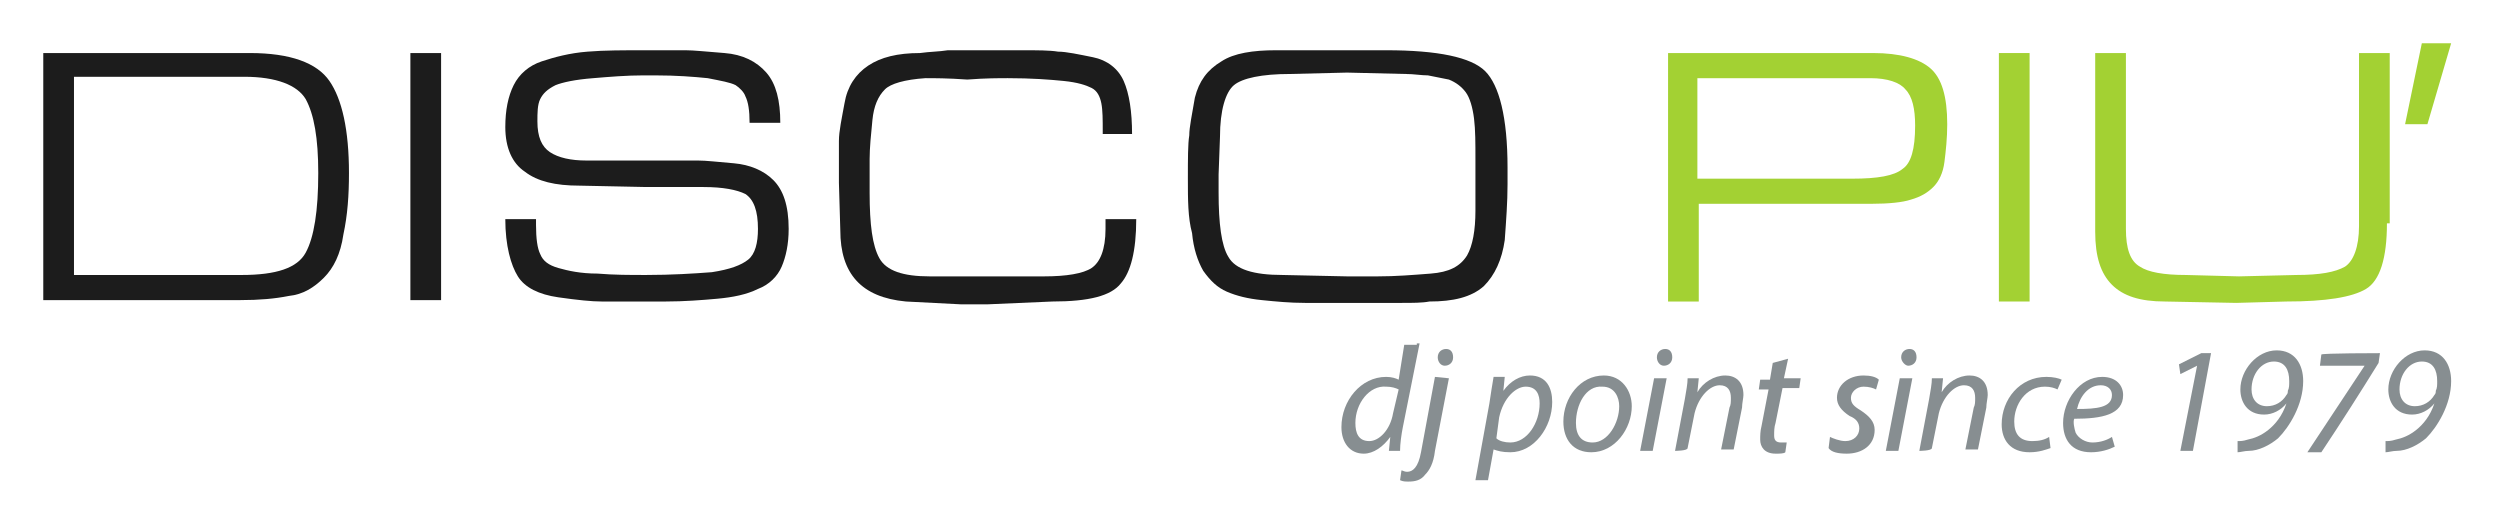 <?xml version="1.0" encoding="utf-8"?>
<!-- Generator: Adobe Illustrator 24.1.1, SVG Export Plug-In . SVG Version: 6.00 Build 0)  -->
<svg version="1.1" id="discopiu_logo_footer" xmlns="http://www.w3.org/2000/svg" xmlns:xlink="http://www.w3.org/1999/xlink"
	 x="0px" y="0px" viewBox="0 0 179.1 37.2" style="enable-background:new 0 0 179.1 37.2;" xml:space="preserve">
<style type="text/css">
	.st0{fill:#1C1C1C;}
	.st1{fill:#A3D133;}
	.st2{fill:#878E91;}
</style>
<g>
	<path class="st0" d="M25,12.4c0,1.6-0.1,3-0.4,4.4c-0.2,1.4-0.7,2.4-1.4,3.1c-0.7,0.7-1.5,1.2-2.5,1.3c-1,0.2-2.1,0.3-3.5,0.3H17
		H3.1V3.8h14.8c2.9,0,4.8,0.7,5.7,2S25,9.3,25,12.4z M22.8,12.4c0-2.5-0.3-4.2-0.9-5.3c-0.6-1-2.1-1.6-4.4-1.6H5.3v14.2h12
		c2.5,0,4-0.5,4.6-1.6C22.5,17,22.8,15.1,22.8,12.4z"/>
	<path class="st0" d="M31.6,21.5h-2.2V3.8h2.2V21.5z"/>
	<path class="st0" d="M52.7,6.1c-0.4-0.2-1-0.3-2-0.5c-1-0.1-2.2-0.2-3.8-0.2h-0.8c-1.2,0-2.4,0.1-3.6,0.2c-1.3,0.1-2.2,0.3-2.7,0.5
		c-0.6,0.3-0.9,0.6-1.1,1c-0.2,0.4-0.2,1-0.2,1.6c0,1.1,0.3,1.8,0.9,2.2c0.6,0.4,1.5,0.6,2.6,0.6h1.9h4.2c0.7,0,1.4,0,1.9,0
		c0.6,0,1.4,0.1,2.6,0.2c1.1,0.1,2.1,0.5,2.8,1.2s1.1,1.8,1.1,3.5c0,1.1-0.2,2-0.5,2.7s-0.9,1.3-1.7,1.6c-0.8,0.4-1.8,0.6-2.9,0.7
		c-1.1,0.1-2.4,0.2-3.7,0.2h-1.6c-1.3,0-2.3,0-3,0s-1.7-0.1-3.1-0.3c-1.4-0.2-2.4-0.7-2.9-1.5s-0.9-2.2-0.9-4.1h2.2v0.4
		c0,1,0.1,1.7,0.3,2.1c0.2,0.5,0.6,0.8,1.3,1s1.6,0.4,2.8,0.4c1.2,0.1,2.3,0.1,3.5,0.1c1.8,0,3.4-0.1,4.7-0.2
		c1.3-0.2,2.1-0.5,2.6-0.9s0.7-1.2,0.7-2.2c0-1.3-0.3-2.1-0.9-2.5c-0.6-0.3-1.6-0.5-3-0.5h-4.1l-4.8-0.1c-1.7,0-3-0.3-3.9-1
		c-0.9-0.6-1.4-1.7-1.4-3.2c0-1.2,0.2-2.2,0.6-3c0.4-0.8,1.1-1.4,2-1.7c0.9-0.3,2-0.6,3.3-0.7c1.2-0.1,2.6-0.1,4.2-0.1
		c1.3,0,2.2,0,2.8,0s1.5,0.1,2.8,0.2c1.3,0.1,2.3,0.6,3,1.4s1,2,1,3.6h-2.2c0-0.9-0.1-1.5-0.3-1.9C53.3,6.6,53,6.3,52.7,6.1z"/>
	<path class="st0" d="M75.4,21.6l-4.6,0.2h-2l-3.9-0.2c-3.2-0.3-4.7-2-4.7-5.1l-0.1-3.4c0-1.4,0-2.4,0-3c0-0.7,0.2-1.6,0.4-2.7
		c0.2-1.2,0.8-2.1,1.7-2.7s2.1-0.9,3.7-0.9c0.7-0.1,1.4-0.1,2-0.2c0.6,0,1.4,0,2.2,0h0.6h2.6c1,0,1.9,0,2.5,0.1
		c0.6,0,1.5,0.2,2.5,0.4c1,0.2,1.8,0.8,2.2,1.7c0.4,0.9,0.6,2.2,0.6,3.8H79V9.4c0-0.8,0-1.5-0.1-2s-0.3-0.9-0.7-1.1
		c-0.4-0.2-1-0.4-2-0.5s-2.3-0.2-4-0.2c-0.6,0-1.6,0-2.9,0.1c-1.4-0.1-2.4-0.1-3-0.1c-1.5,0.1-2.5,0.4-2.9,0.8
		c-0.5,0.5-0.8,1.2-0.9,2.2s-0.2,2-0.2,2.8s0,1.7,0,2.4c0,2.3,0.2,3.8,0.7,4.7c0.5,0.9,1.7,1.3,3.6,1.3h4.2h4c1.6,0,2.8-0.2,3.4-0.6
		s1-1.3,1-2.8v-0.7h2.2c0,2.3-0.4,3.8-1.1,4.6C79.6,21.2,78,21.6,75.4,21.6z"/>
	<path class="st0" d="M91.4,3.6h7.9c3.7,0,6.1,0.5,7.1,1.5S108,8.4,108,12v0.6v0.6c0,1.3-0.1,2.6-0.2,4c-0.2,1.4-0.7,2.5-1.5,3.3
		c-0.9,0.8-2.2,1.1-3.9,1.1c-0.5,0.1-1.2,0.1-2,0.1s-1.6,0-2.4,0h-4h-0.5c-1.1,0-2.1-0.1-3.1-0.2s-1.8-0.3-2.5-0.6
		c-0.7-0.3-1.2-0.8-1.7-1.5c-0.4-0.7-0.7-1.6-0.8-2.7c-0.3-1.1-0.3-2.4-0.3-3.9c0-1.4,0-2.5,0.1-3.1c0-0.6,0.2-1.5,0.4-2.7
		c0.3-1.2,0.9-2,1.9-2.6C88.4,3.8,89.8,3.6,91.4,3.6z M91.9,19.7l4.6,0.1h1.6h0.6c1.3,0,2.5-0.1,3.8-0.2s2.1-0.5,2.6-1.3
		c0.4-0.7,0.6-1.8,0.6-3.2v-3.7c0-1.1,0-2.1-0.1-2.9S105.3,7,105,6.6c-0.3-0.4-0.7-0.7-1.2-0.9c-0.5-0.1-1-0.2-1.5-0.3
		c-0.5,0-1-0.1-1.6-0.1l-4.2-0.1l-4.1,0.1c-2,0-3.4,0.3-4,0.8s-1,1.8-1,3.7l-0.1,2.7v1.3c0,2.2,0.2,3.8,0.7,4.6
		C88.5,19.3,89.8,19.7,91.9,19.7z"/>
</g>
<g>
	<path class="st1" d="M139.5,8.9c0,1-0.1,1.9-0.2,2.7c-0.1,0.8-0.4,1.4-0.8,1.8c-0.4,0.4-0.9,0.7-1.6,0.9c-0.6,0.2-1.6,0.3-2.8,0.3
		h-12.4v7h-2.2V3.8h14.7c1.9,0,3.3,0.4,4.1,1.1S139.5,6.9,139.5,8.9z M137.2,9c0-1.2-0.2-2.1-0.7-2.6c-0.4-0.5-1.3-0.8-2.5-0.8
		h-12.4v7.2h11.1c1.8,0,3-0.2,3.6-0.7C136.9,11.7,137.2,10.7,137.2,9z"/>
	<path class="st1" d="M145.4,21.6h-2.2V3.8h2.2V21.6z"/>
	<path class="st1" d="M171,16c0,2.5-0.5,4.1-1.5,4.7c-1,0.6-2.9,0.9-5.7,0.9l-3.6,0.1l-5.1-0.1c-1.8,0-3-0.4-3.8-1.2
		c-0.8-0.8-1.2-2-1.2-3.8V3.8h2.2v12.6c0,1.4,0.3,2.3,1,2.7c0.6,0.4,1.7,0.6,3.3,0.6l3.8,0.1l4.1-0.1c1.7,0,2.8-0.2,3.5-0.6
		c0.6-0.4,1-1.4,1-2.9v-0.4v-12h2.2V16C171.2,16,171,16,171,16z"/>
</g>
<g>
	<path class="st1" d="M173.9,8.9h-1.6l1.2-5.8h2.1L173.9,8.9z"/>
</g>
<g>
	<path class="st2" d="M101.7,24.6l-1.2,6c-0.1,0.5-0.2,1.2-0.2,1.7h-0.8l0.1-1l0,0c-0.5,0.7-1.2,1.2-1.9,1.2c-1,0-1.6-0.8-1.6-1.9
		c0-1.9,1.4-3.6,3.2-3.6c0.4,0,0.7,0.1,0.9,0.2l0.4-2.5h0.9v-0.1H101.7z M100.2,27.9c-0.2-0.1-0.5-0.2-0.9-0.2
		c-1.2-0.1-2.2,1.2-2.2,2.6c0,0.7,0.2,1.3,1,1.3c0.7,0,1.5-0.8,1.7-2L100.2,27.9z"/>
	<path class="st2" d="M103.8,27.1l-1,5.2c-0.1,0.9-0.4,1.4-0.7,1.7c-0.3,0.4-0.7,0.5-1.2,0.5c-0.2,0-0.4,0-0.6-0.1l0.1-0.7
		c0.1,0,0.2,0.1,0.4,0.1c0.4,0,0.8-0.3,1-1.4l1-5.4L103.8,27.1L103.8,27.1z M103,25.6c0-0.4,0.3-0.6,0.6-0.6c0.3,0,0.5,0.2,0.5,0.6
		s-0.3,0.6-0.6,0.6C103.2,26.2,103,25.9,103,25.6z"/>
	<path class="st2" d="M105.7,34.4l1-5.5c0.1-0.7,0.2-1.3,0.3-1.9h0.8l-0.1,1l0,0c0.5-0.7,1.2-1.1,1.9-1.1c1.2,0,1.6,0.9,1.6,1.9
		c0,1.8-1.3,3.6-3,3.6c-0.6,0-0.9-0.1-1.2-0.2l0,0l-0.4,2.2H105.7z M107.2,31.4c0.2,0.2,0.6,0.3,1,0.3c1.2,0,2.1-1.4,2.1-2.8
		c0-0.6-0.2-1.2-1-1.2c-0.7,0-1.6,0.8-1.9,2.2L107.2,31.4z"/>
	<path class="st2" d="M116.9,29.1c0,1.6-1.2,3.3-2.9,3.3c-1.3,0-2-0.9-2-2.2c0-1.7,1.2-3.3,2.9-3.3C116.2,26.9,116.9,28,116.9,29.1z
		 M112.9,30.3c0,0.9,0.4,1.4,1.2,1.4c1.1,0,1.9-1.4,1.9-2.6c0-0.6-0.3-1.4-1.2-1.4C113.6,27.6,112.9,29,112.9,30.3z"/>
	<path class="st2" d="M117.5,32.3l1-5.2h0.9l-1,5.2H117.5z M118.7,25.6c0-0.4,0.3-0.6,0.6-0.6c0.3,0,0.5,0.2,0.5,0.6
		s-0.3,0.6-0.6,0.6S118.7,25.9,118.7,25.6z"/>
	<path class="st2" d="M120,32.3l0.7-3.7c0.1-0.6,0.2-1.1,0.2-1.5h0.8l-0.1,1l0,0c0.4-0.7,1.2-1.2,2-1.2c0.7,0,1.3,0.4,1.3,1.4
		c0,0.2-0.1,0.6-0.1,0.9l-0.6,3h-0.9l0.6-3c0.1-0.2,0.1-0.4,0.1-0.7c0-0.5-0.2-0.9-0.8-0.9c-0.7,0-1.5,0.8-1.8,2l-0.5,2.5
		C120.9,32.3,120,32.3,120,32.3z"/>
	<path class="st2" d="M128.1,25.7l-0.3,1.4h1.2l-0.1,0.7h-1.2l-0.5,2.5c-0.1,0.3-0.1,0.6-0.1,0.9s0.1,0.5,0.5,0.5c0.1,0,0.3,0,0.4,0
		l-0.1,0.7c-0.1,0.1-0.4,0.1-0.7,0.1c-0.8,0-1.1-0.5-1.1-1c0-0.3,0-0.6,0.1-1l0.5-2.6H126l0.1-0.7h0.7L127,26L128.1,25.7z"/>
	<path class="st2" d="M131.1,31.3c0.2,0.1,0.7,0.3,1.1,0.3c0.6,0,1-0.4,1-0.9c0-0.4-0.2-0.7-0.7-0.9c-0.6-0.4-0.9-0.8-0.9-1.3
		c0-0.9,0.8-1.6,1.9-1.6c0.5,0,0.9,0.1,1.1,0.3l-0.2,0.7c-0.2-0.1-0.5-0.2-0.9-0.2c-0.5,0-0.9,0.4-0.9,0.8s0.2,0.6,0.7,0.9
		c0.6,0.4,1,0.8,1,1.4c0,1.1-0.9,1.7-2,1.7c-0.6,0-1.1-0.1-1.3-0.4L131.1,31.3z"/>
	<path class="st2" d="M135.1,32.3l1-5.2h0.9l-1,5.2H135.1z M136.2,25.6c0-0.4,0.3-0.6,0.6-0.6s0.5,0.2,0.5,0.6s-0.3,0.6-0.6,0.6
		C136.5,26.2,136.2,25.9,136.2,25.6z"/>
	<path class="st2" d="M137.5,32.3l0.7-3.7c0.1-0.6,0.2-1.1,0.2-1.5h0.8l-0.1,1l0,0c0.4-0.7,1.2-1.2,2-1.2c0.7,0,1.3,0.4,1.3,1.4
		c0,0.2-0.1,0.6-0.1,0.9l-0.6,3h-0.9l0.6-3c0.1-0.2,0.1-0.4,0.1-0.7c0-0.5-0.2-0.9-0.8-0.9c-0.7,0-1.5,0.8-1.8,2l-0.5,2.5
		C138.4,32.3,137.5,32.3,137.5,32.3z"/>
	<path class="st2" d="M146.9,32.1c-0.3,0.1-0.8,0.3-1.5,0.3c-1.4,0-2-0.9-2-2c0-1.8,1.3-3.4,3.2-3.4c0.5,0,0.9,0.1,1.1,0.2l-0.3,0.7
		c-0.2-0.1-0.5-0.2-0.9-0.2c-1.4,0-2.2,1.3-2.2,2.5c0,0.9,0.4,1.4,1.3,1.4c0.5,0,0.9-0.1,1.2-0.3L146.9,32.1z"/>
	<path class="st2" d="M151.5,32c-0.4,0.2-1,0.4-1.7,0.4c-1.4,0-2-0.9-2-2.1c0-1.6,1.2-3.3,2.8-3.3c1,0,1.5,0.6,1.5,1.3
		c0,1.4-1.5,1.7-3.5,1.7c-0.1,0.2,0,0.7,0.1,1c0.2,0.4,0.7,0.7,1.2,0.7c0.6,0,1.1-0.2,1.4-0.4L151.5,32z M150.5,27.6
		c-0.9,0-1.5,0.8-1.7,1.7c1.4,0,2.5-0.1,2.5-1C151.3,27.9,151,27.6,150.5,27.6z"/>
	<path class="st2" d="M157.4,26.2L157.4,26.2l-1.2,0.6l-0.1-0.7l1.6-0.8h0.7l-1.3,7h-0.9L157.4,26.2z"/>
	<path class="st2" d="M160.3,31.6c0.2,0,0.4,0,0.7-0.1c0.5-0.1,1-0.3,1.5-0.7c0.5-0.4,1-1,1.3-1.9l0,0c-0.4,0.5-1,0.8-1.6,0.8
		c-1.2,0-1.7-0.9-1.7-1.8c0-1.4,1.2-2.8,2.6-2.8c1.3,0,1.9,1,1.9,2.2c0,1.7-1,3.3-1.8,4.1c-0.6,0.5-1.4,0.9-2.1,0.9
		c-0.3,0-0.6,0.1-0.8,0.1L160.3,31.6z M161.3,27.9c0,0.7,0.4,1.2,1.1,1.2c0.6,0,1.1-0.3,1.4-0.8c0.1-0.1,0.1-0.2,0.1-0.3
		c0.1-0.2,0.1-0.4,0.1-0.7c0-0.8-0.3-1.4-1.1-1.4C162,25.9,161.3,26.8,161.3,27.9z"/>
	<path class="st2" d="M170.5,25.3l-0.1,0.7c-1.3,2.1-2.7,4.3-4.1,6.4h-1c1.4-2.1,2.7-4.1,4.1-6.2l0,0h-3.2l0.1-0.8
		C166.3,25.3,170.5,25.3,170.5,25.3z"/>
	<path class="st2" d="M170.9,31.6c0.2,0,0.4,0,0.7-0.1c0.5-0.1,1-0.3,1.5-0.7c0.5-0.4,1-1,1.3-1.9l0,0c-0.4,0.5-1,0.8-1.6,0.8
		c-1.2,0-1.7-0.9-1.7-1.8c0-1.4,1.2-2.8,2.6-2.8c1.3,0,1.9,1,1.9,2.2c0,1.7-1,3.3-1.8,4.1c-0.6,0.5-1.4,0.9-2.1,0.9
		c-0.3,0-0.6,0.1-0.8,0.1L170.9,31.6L170.9,31.6z M171.9,27.9c0,0.7,0.4,1.2,1.1,1.2c0.6,0,1.1-0.3,1.4-0.8c0.1-0.1,0.1-0.2,0.1-0.3
		c0.1-0.2,0.1-0.4,0.1-0.7c0-0.8-0.3-1.4-1.1-1.4C172.6,25.9,171.9,26.8,171.9,27.9z"/>
</g>
</svg>
